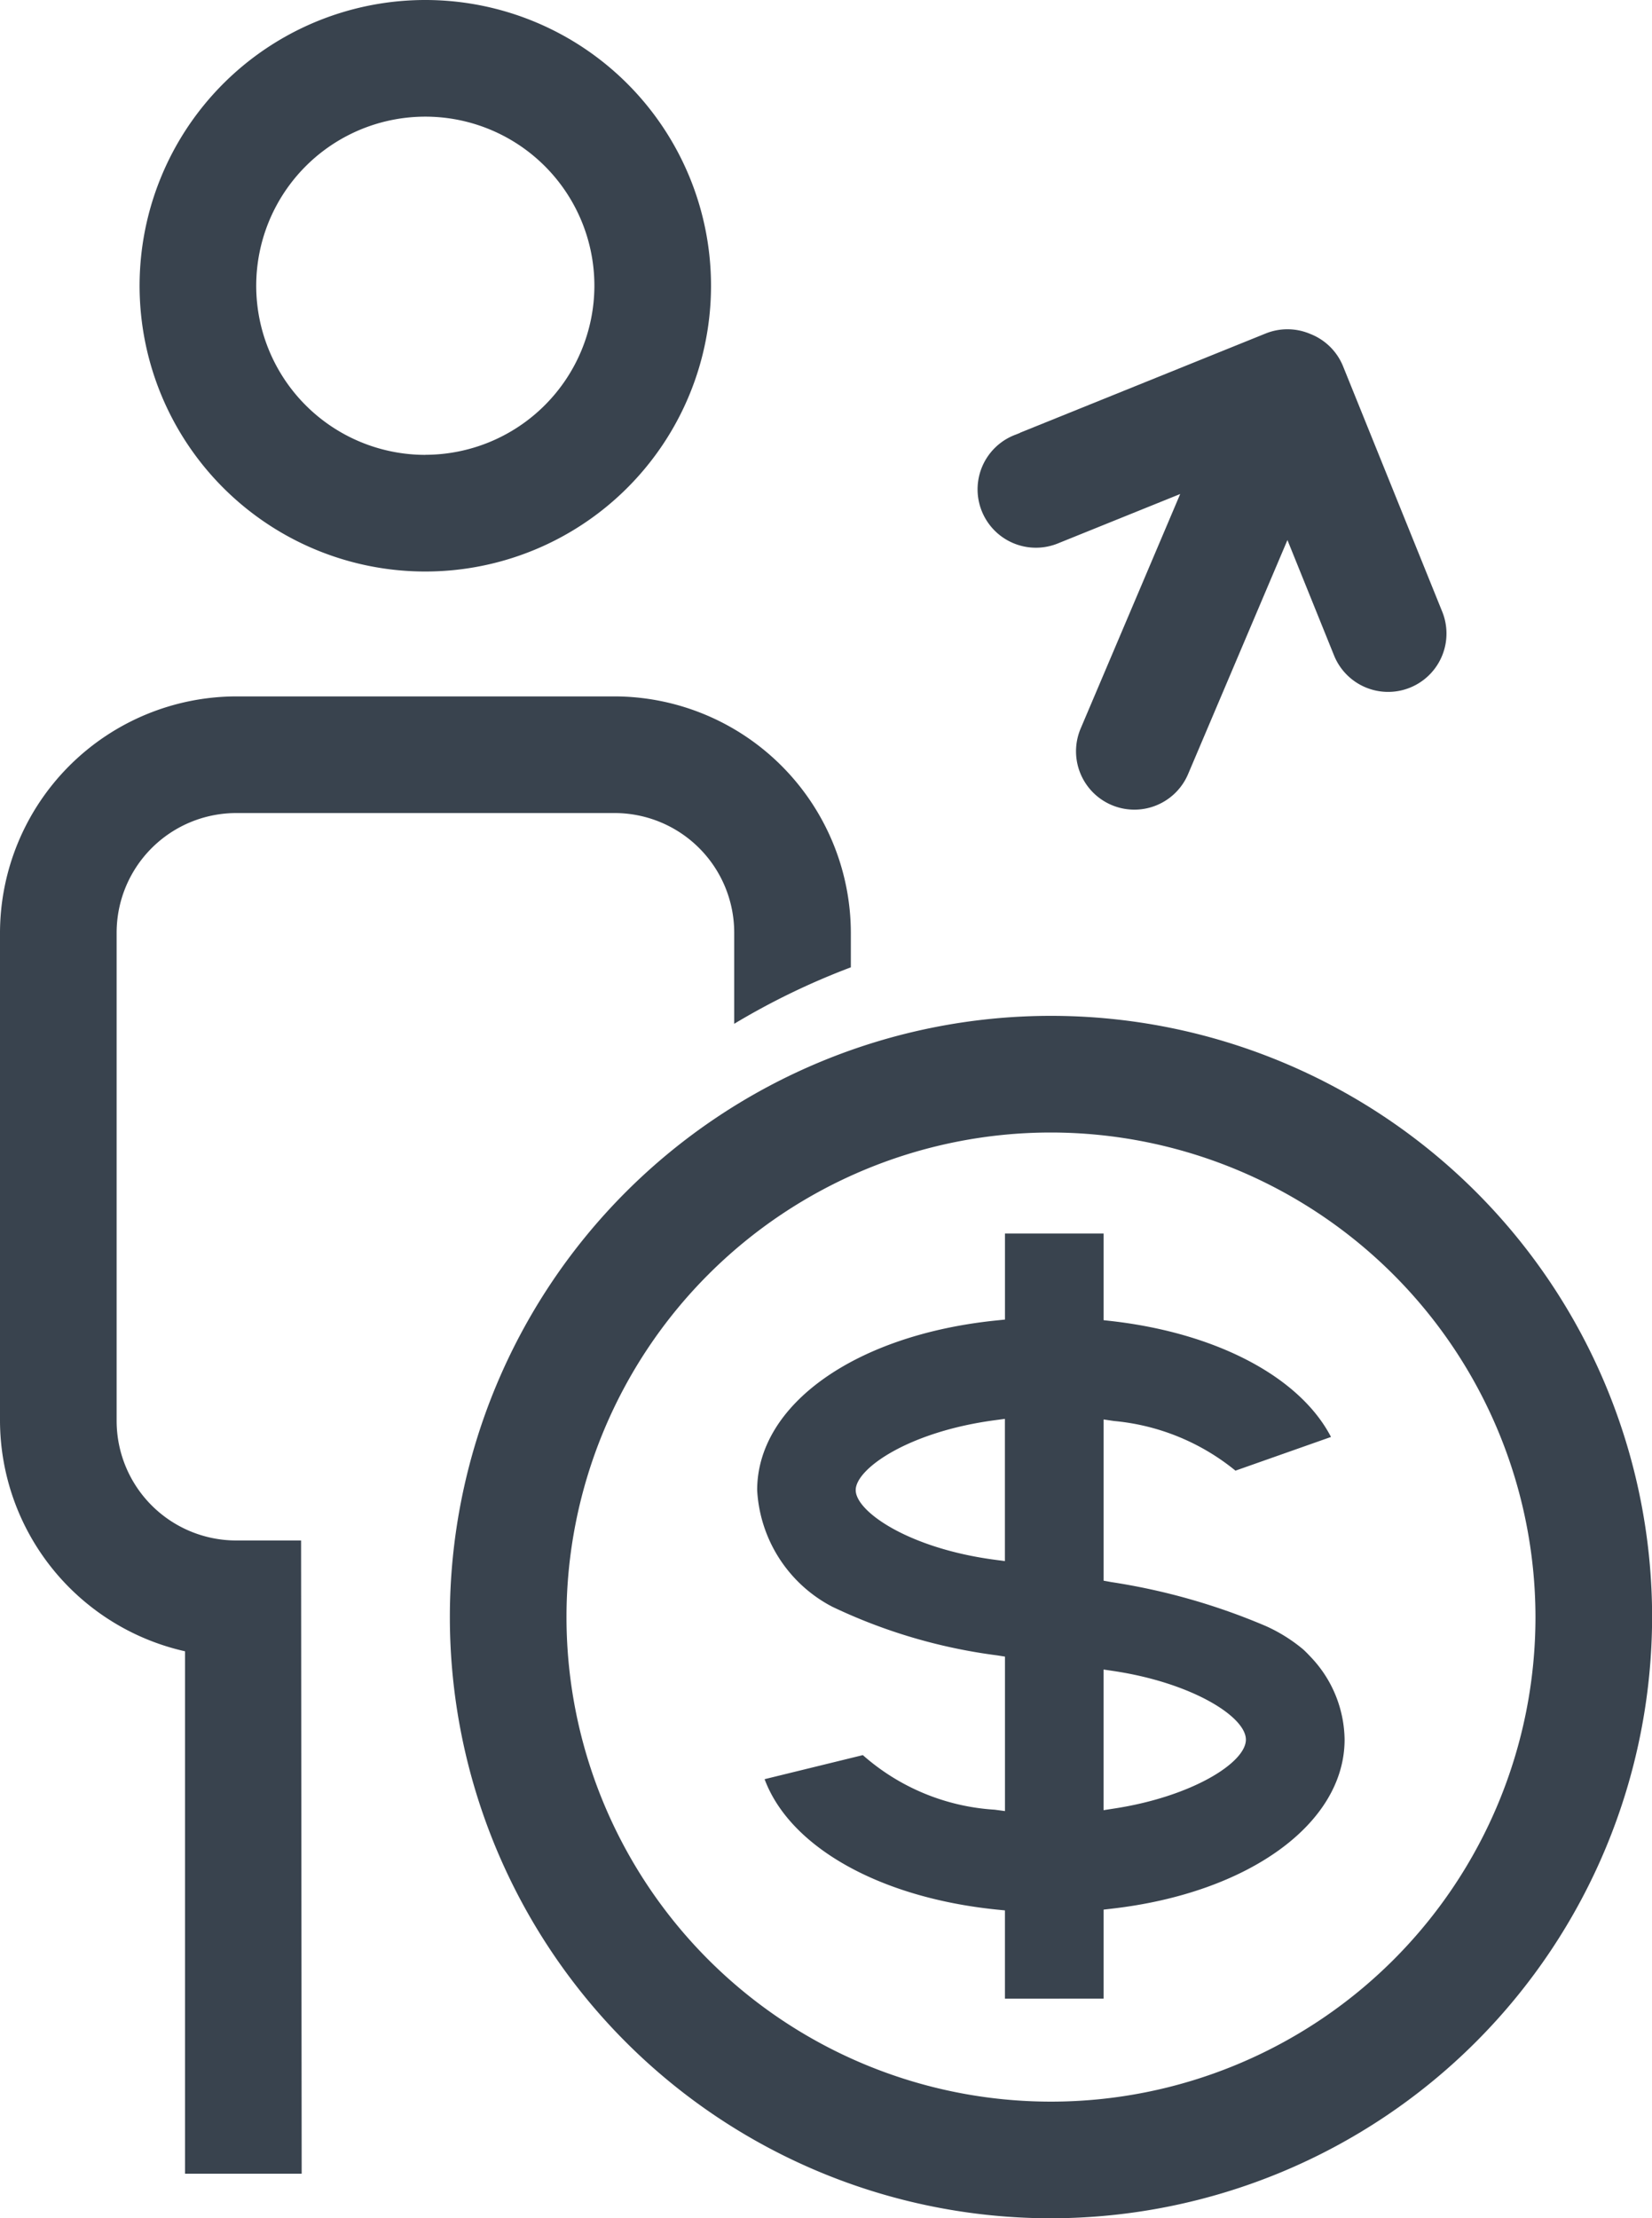 <svg xmlns="http://www.w3.org/2000/svg" width="49.575" height="66.558" viewBox="0 0 49.575 66.558">
  <g id="Group_13" data-name="Group 13" transform="translate(-1018.883 -732.054)">
    <path id="Path_26" data-name="Path 26" d="M29.33,20.949H17.97a7.107,7.107,0,0,0-7.087,7.086V42.69A7.111,7.111,0,0,0,16.436,49.6V65.275h3.5l-.018-19H17.97a3.591,3.591,0,0,1-3.587-3.586V28.035a3.591,3.591,0,0,1,3.587-3.586H29.33a3.59,3.59,0,0,1,3.586,3.586v2.737a21.61,21.61,0,0,1,3.5-1.694V28.035a7.107,7.107,0,0,0-7.086-7.086" transform="translate(1008 732)" fill="#39434e"/>
    <path id="Path_28" data-name="Path 28" d="M23.65.054a8.574,8.574,0,1,0,8.57,8.574A8.574,8.574,0,0,0,23.65.054m0,13.648a5.074,5.074,0,1,1,5.07-5.074A5.08,5.08,0,0,1,23.65,13.7" transform="translate(1008 732)" fill="#39434e"/>
    <path id="Path_30" data-name="Path 30" d="M324.808,257.063a1.743,1.743,0,0,0-.513-1.239l-5.613-5.613-.005,0-.137-.138a1.75,1.75,0,0,0-2.475,2.475l2.8,2.8h-7.639a1.75,1.75,0,1,0,0,3.5h7.625l-2.638,2.638a1.75,1.75,0,0,0,2.475,2.475l5.611-5.613a1.744,1.744,0,0,0,.509-1.281" transform="matrix(0.391, -0.921, 0.921, 0.391, 694.448, 940.71)" fill="#39434e"/>
    <path id="Path_55" data-name="Path 55" d="M309.1,503.505a18.039,18.039,0,1,1,18.039-18.039A18.06,18.06,0,0,1,309.1,503.505m0-32.578a14.539,14.539,0,1,0,14.539,14.539A14.555,14.555,0,0,0,309.1,470.927" transform="translate(741.322 295.107)" fill="#39434e"/>
    <path id="Path_56" data-name="Path 56" d="M307.718,496.916l0-2.649-.244-.024c-3.521-.358-6.212-1.88-6.968-3.913l2.948-.722a6.583,6.583,0,0,0,3.959,1.638l.306.041v-4.635l-.227-.036a16.317,16.317,0,0,1-4.957-1.461l-.113-.061a4.2,4.2,0,0,1-2.139-3.436c0-2.572,2.959-4.666,7.192-5.093l.244-.025v-2.582h2.96v2.6l.239.027c3.169.363,5.654,1.684,6.585,3.477l-2.867,1.011a6.73,6.73,0,0,0-3.647-1.49l-.31-.046v4.837l.222.041a19.193,19.193,0,0,1,4.645,1.32,4.824,4.824,0,0,1,1.121.7c.1.091.185.183.266.269a3.654,3.654,0,0,1,.978,2.437c0,2.518-2.875,4.606-6.993,5.075l-.239.028v2.67Zm2.96-5.656.31-.048c2.334-.355,3.961-1.375,3.961-2.068s-1.623-1.705-3.961-2.058l-.31-.046Zm-3.267-11.7c-2.579.344-4.167,1.451-4.171,2.094s1.588,1.749,4.171,2.092l.306.041v-4.268Z" transform="translate(741.322 295.107)" fill="#39434e"/>
  </g>
</svg>
